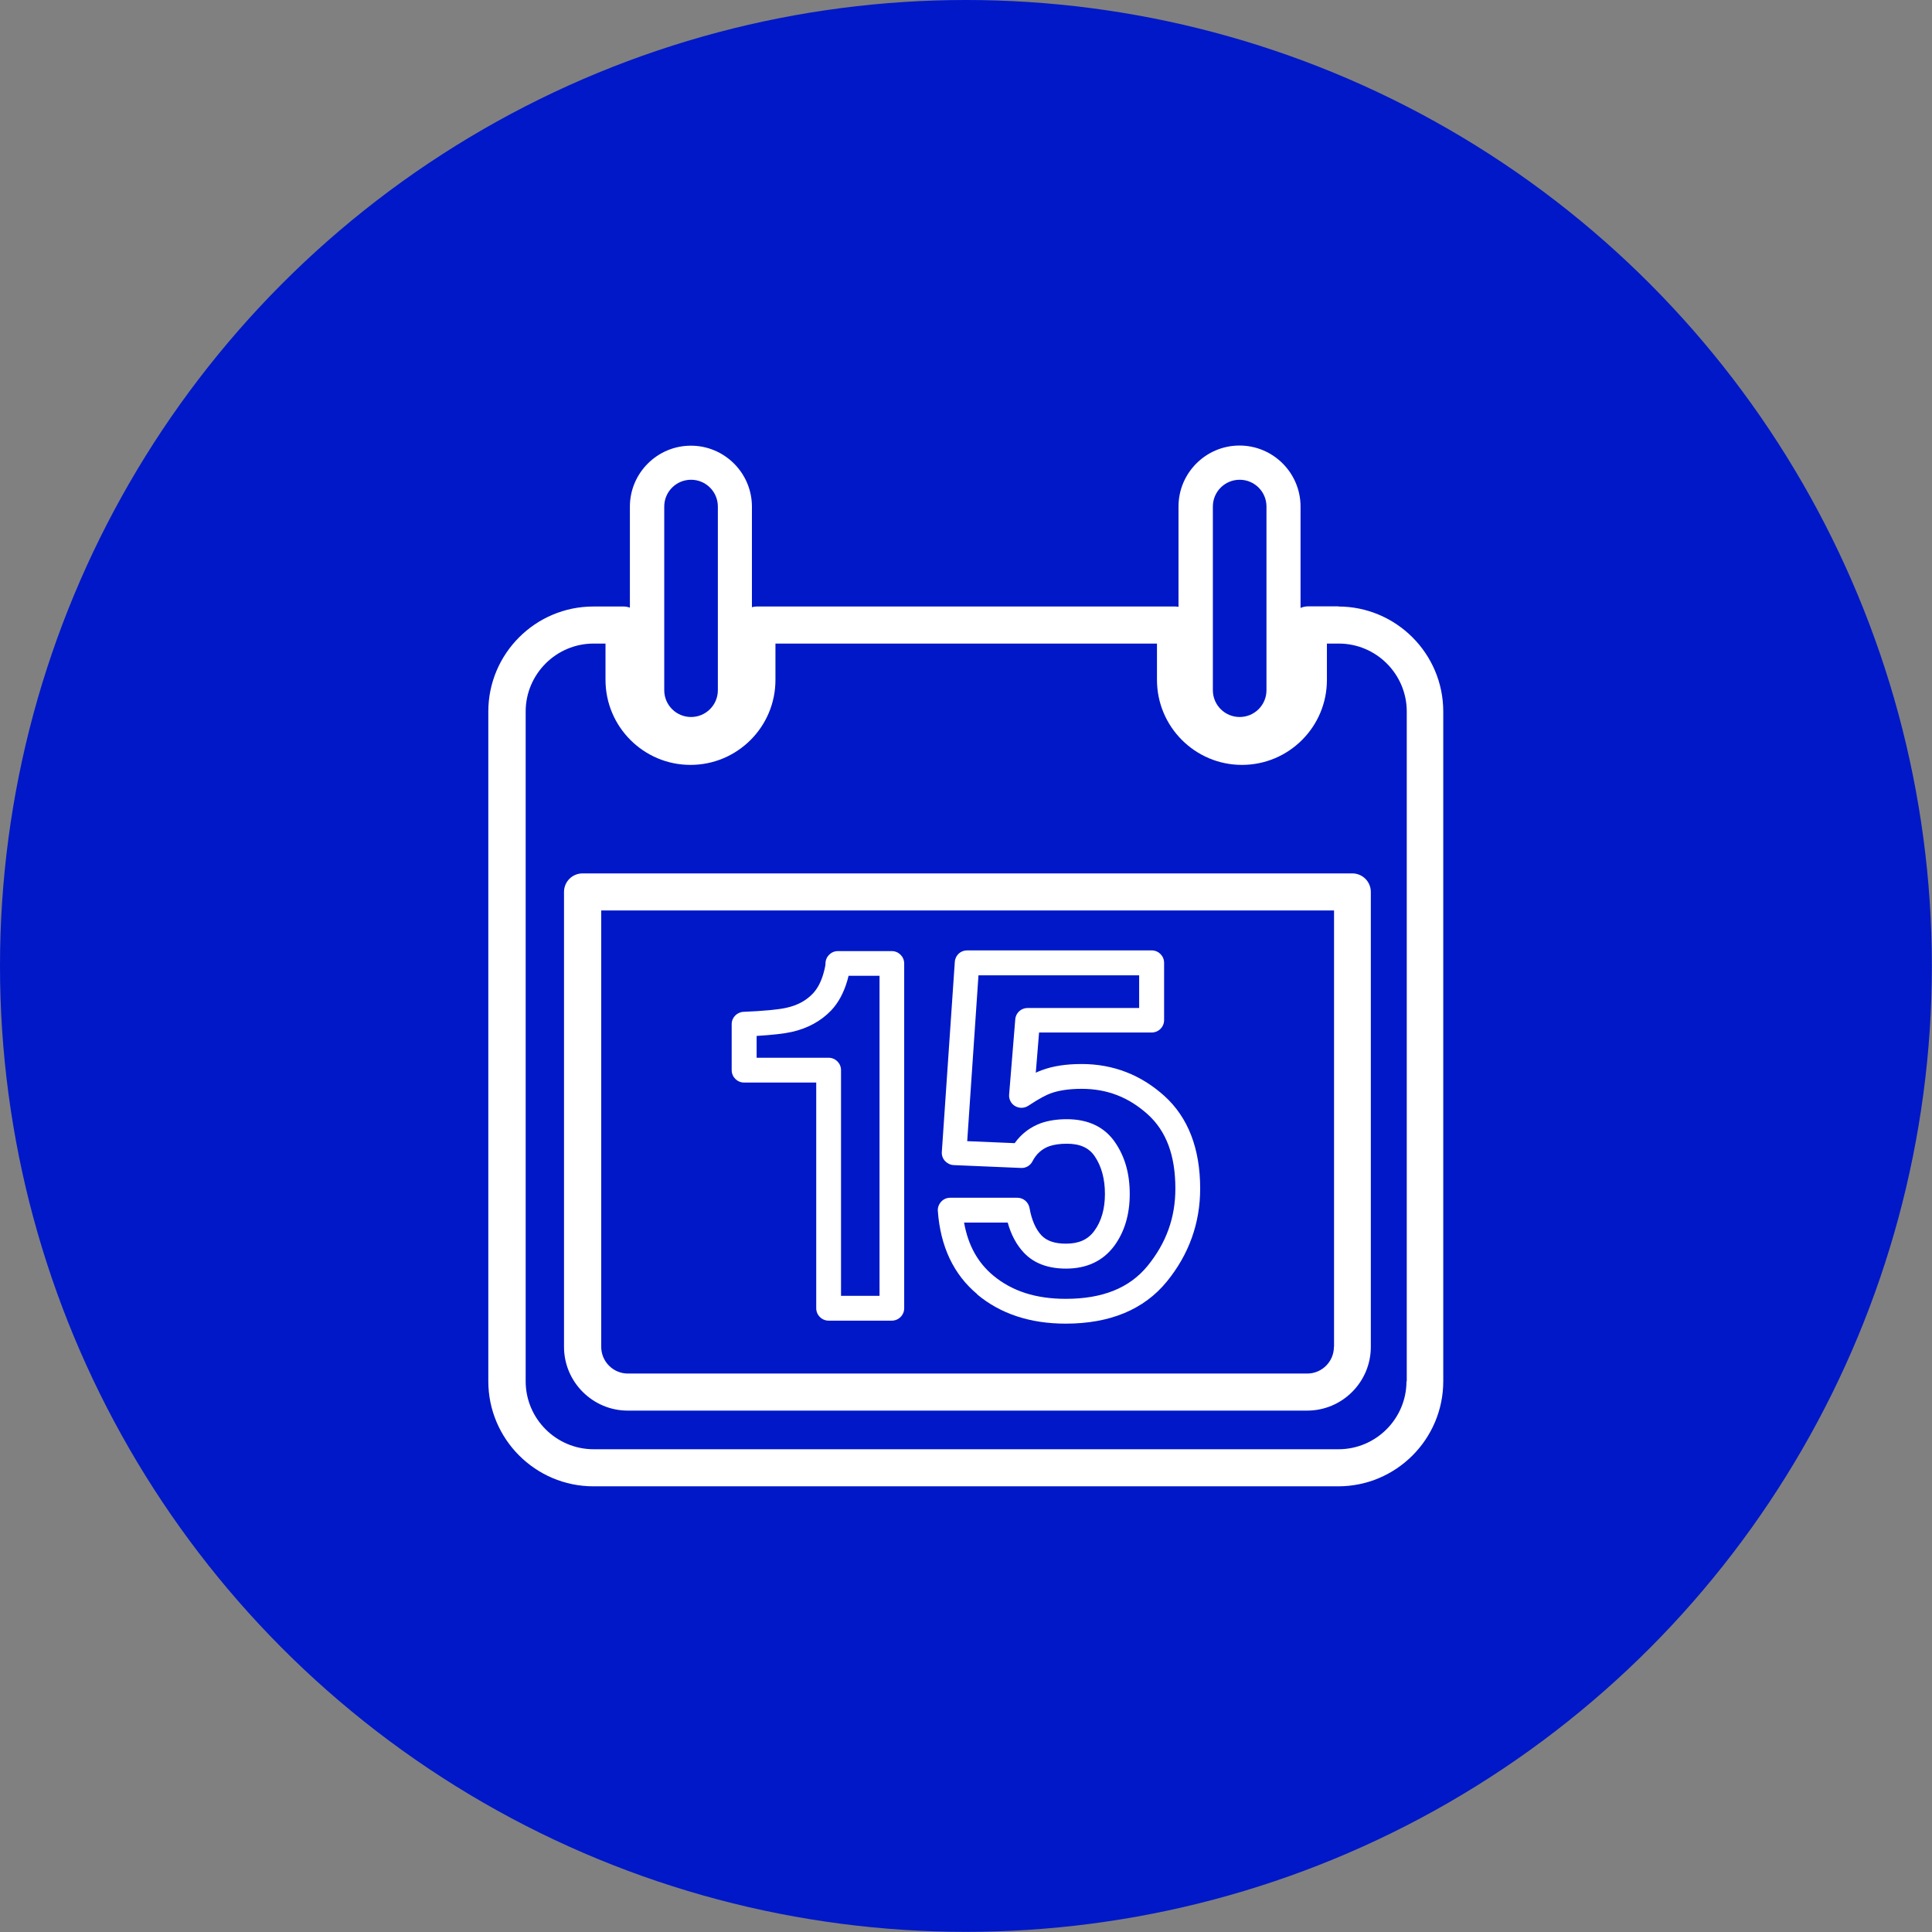 <?xml version="1.0" encoding="UTF-8"?>
<svg id="Calque_1" xmlns="http://www.w3.org/2000/svg" viewBox="0 0 135.51 135.51">
  <rect x="0" y="0" width="135.51" height="135.51" fill="#808080" stroke="none"/>
  <defs>
    <style>
      .cls-1 {
        fill: #fff;
      }

      .cls-2 {
        fill: #0018c8;
      }
    </style>
  </defs>
  <circle class="cls-2" cx="67.75" cy="67.75" r="67.75"/>
  <g>
    <path class="cls-1" d="M52.2,75.93h5.05v15.83c0,.48.39.87.87.87h4.43c.48,0,.87-.39.87-.87v-24.18c0-.48-.39-.87-.87-.87h-3.78c-.48,0-.87.39-.87.87,0,.05-.01.24-.15.72-.17.59-.42,1.05-.73,1.38-.48.51-1.1.84-1.88,1.01-.55.12-1.55.22-2.99.28-.46.02-.83.4-.83.86v3.23c0,.48.39.87.87.87ZM53.07,72.66c1.12-.07,1.93-.16,2.46-.28,1.12-.25,2.05-.76,2.77-1.51.5-.53.88-1.23,1.13-2.09.03-.12.06-.23.09-.34h2.17v22.45h-2.7v-15.83c0-.48-.39-.87-.87-.87h-5.05v-1.54Z"/>
    <path class="cls-1" d="M68.54,90.79c1.63,1.36,3.71,2.05,6.21,2.05,3.1,0,5.49-.99,7.09-2.95,1.55-1.9,2.34-4.1,2.34-6.52,0-2.8-.84-4.99-2.51-6.5-1.64-1.48-3.59-2.24-5.8-2.24-1.1,0-2.02.14-2.82.44-.13.05-.26.1-.4.17l.23-2.82h7.9c.48,0,.87-.39.87-.87v-4.02c0-.48-.39-.87-.87-.87h-12.95c-.46,0-.83.35-.86.81l-.91,13.32c-.02.23.06.46.22.64.16.17.38.28.61.29l4.73.2c.33.02.65-.17.8-.47.27-.52.66-.87,1.19-1.06.33-.11.74-.17,1.21-.17.93,0,1.56.28,1.97.89.47.7.71,1.58.71,2.63s-.25,1.93-.75,2.6c-.45.61-1.08.89-1.99.89-.78,0-1.33-.19-1.7-.57-.41-.43-.7-1.08-.85-1.94-.08-.41-.43-.71-.85-.71h-4.72c-.24,0-.47.1-.63.28-.16.18-.25.41-.23.65.18,2.49,1.11,4.46,2.77,5.84ZM70.68,85.75c.24.87.63,1.58,1.14,2.12.7.74,1.69,1.11,2.95,1.11,1.45,0,2.59-.53,3.38-1.59.72-.98,1.09-2.2,1.09-3.64s-.34-2.61-1.01-3.6c-.74-1.1-1.89-1.65-3.41-1.65-.66,0-1.26.09-1.79.27-.77.28-1.39.75-1.86,1.41l-3.33-.14.79-11.63h11.27v2.29h-7.83c-.45,0-.83.35-.86.8l-.43,5.27c-.03.33.14.65.42.81.29.17.64.16.92-.02.83-.55,1.3-.77,1.54-.86.58-.22,1.33-.33,2.21-.33,1.79,0,3.3.59,4.63,1.79,1.31,1.18,1.94,2.89,1.94,5.21,0,2.04-.64,3.81-1.95,5.42-1.27,1.55-3.15,2.31-5.74,2.31-2.1,0-3.77-.54-5.09-1.64-1.09-.91-1.76-2.13-2.04-3.71h3.06Z"/>
    <path class="cls-1" d="M93.87,42.53h-2.13c-.18,0-.36.04-.52.11v-7.11c0-2.36-1.92-4.28-4.28-4.28s-4.28,1.92-4.28,4.28v7.03c-.08-.01-.16-.02-.24-.02h-29.36c-.11,0-.22.02-.32.05v-7.05c0-2.36-1.92-4.28-4.28-4.28s-4.28,1.92-4.28,4.28v7.08c-.14-.05-.28-.08-.43-.08h-2.13c-4.07,0-7.37,3.31-7.37,7.37v46.97c0,4.06,3.31,7.37,7.37,7.37h52.24c4.07,0,7.37-3.31,7.37-7.37v-46.97c0-4.07-3.31-7.37-7.37-7.37ZM85.07,35.53c0-1.04.84-1.88,1.88-1.88s1.88.84,1.88,1.88v12.88c0,1.04-.84,1.88-1.88,1.88s-1.88-.84-1.88-1.88v-12.88ZM46.59,35.53c0-1.04.84-1.88,1.88-1.88s1.88.84,1.88,1.88v12.88c0,1.04-.84,1.88-1.88,1.88s-1.88-.84-1.88-1.88v-12.88ZM98.65,96.88c0,2.63-2.14,4.77-4.77,4.77h-52.24c-2.63,0-4.77-2.14-4.77-4.77v-46.97c0-2.63,2.14-4.77,4.77-4.77h.83v2.55c0,3.28,2.67,5.96,5.96,5.96s5.96-2.67,5.96-5.96v-2.55h26.76v2.55c0,3.28,2.67,5.96,5.96,5.96s5.96-2.67,5.96-5.96v-2.55h.83c2.63,0,4.77,2.14,4.77,4.77v46.97Z"/>
    <path class="cls-1" d="M94.86,61.26h-54c-.72,0-1.3.58-1.3,1.3v31.91c0,2.46,2.01,4.47,4.47,4.47h47.65c2.47,0,4.47-2.01,4.47-4.47v-31.91c0-.72-.58-1.3-1.3-1.3ZM93.56,94.47c0,1.03-.84,1.87-1.87,1.87h-47.65c-1.03,0-1.87-.84-1.87-1.87v-30.61h51.4v30.61Z"/>
  </g>
</svg>